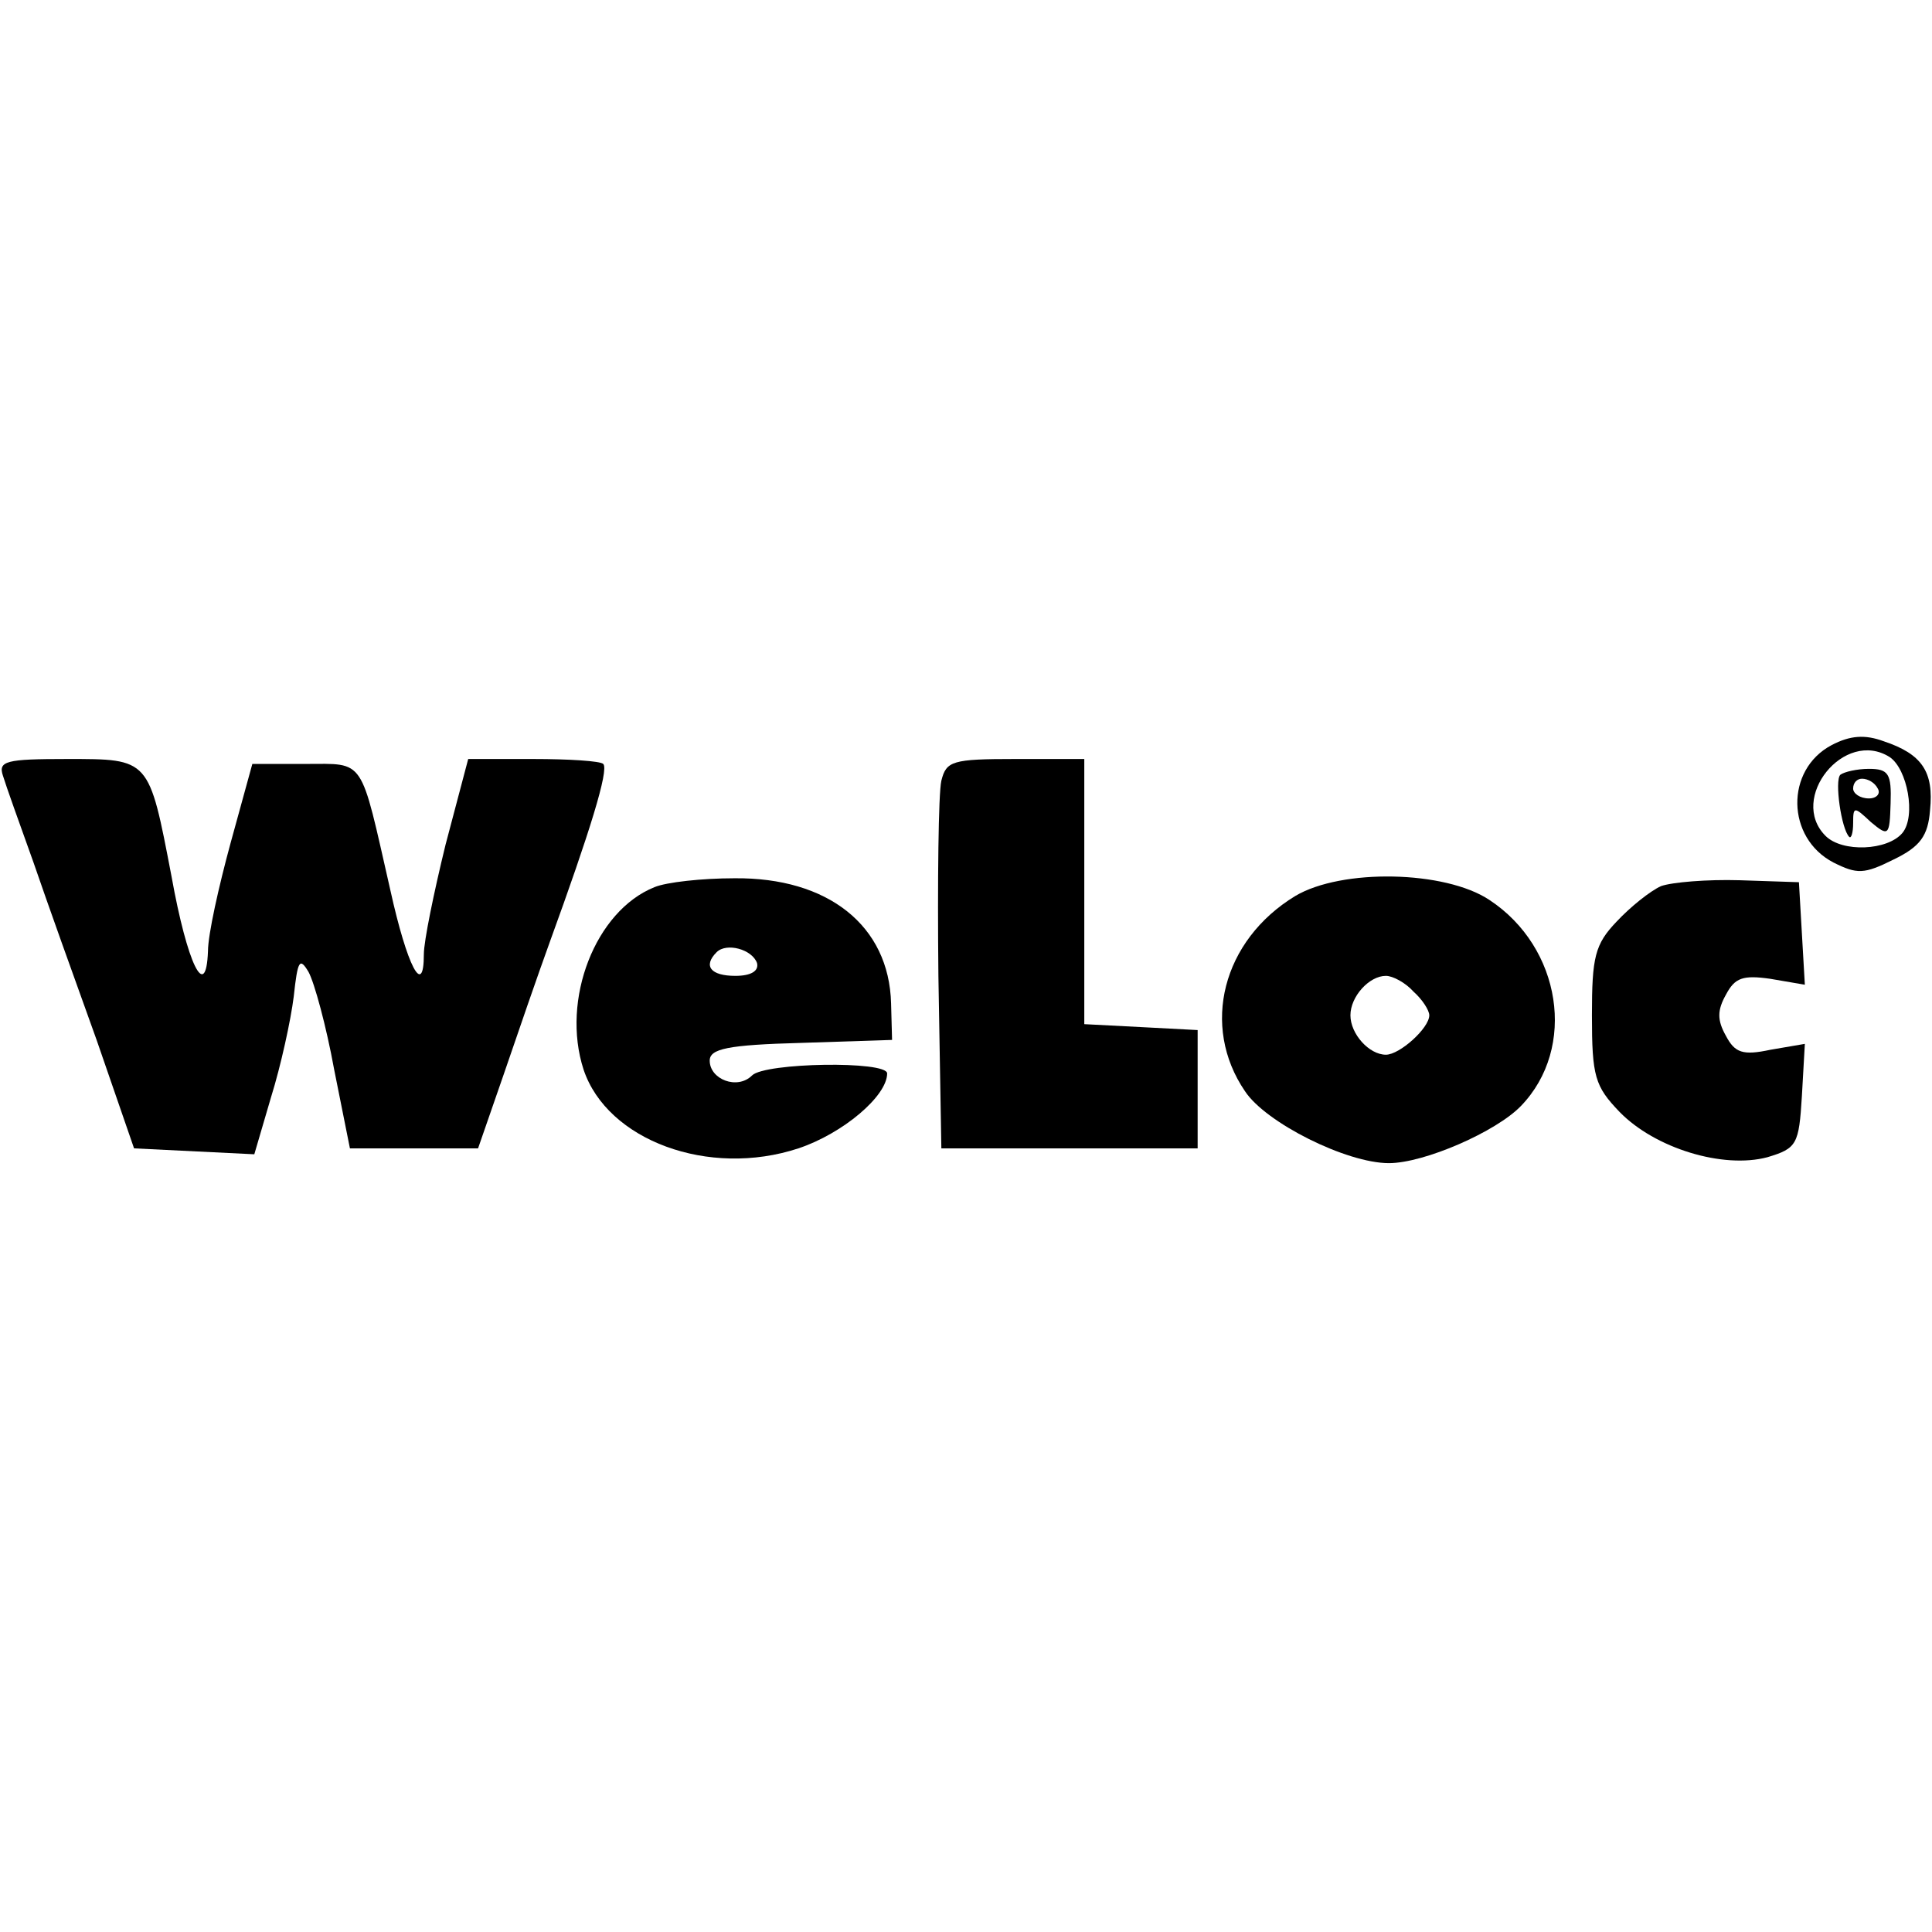<?xml version="1.0" standalone="no"?>
<!DOCTYPE svg PUBLIC "-//W3C//DTD SVG 20010904//EN"
 "http://www.w3.org/TR/2001/REC-SVG-20010904/DTD/svg10.dtd">
<svg version="1.0" xmlns="http://www.w3.org/2000/svg"
 width="196pt" height="196pt" viewBox="0 0 196 196"
 preserveAspectRatio="xMidYMid meet">
<g transform="translate(0,196) scale(0.1,-0.1)"
fill="#000000" stroke="none">
<path d="M1858 1204 c-47 -25 -46 -94 2 -119 24 -12 31 -12 61 3 27 13 35 24
37 50 4 39 -8 57 -47 70 -19 7 -34 6 -53 -4z m59 -12 c18 -12 27 -60 13 -77
-15 -18 -61 -20 -78 -3 -38 38 19 109 65 80z"/>
<path d="M1867 1174 c-6 -6 1 -55 9 -63 2 -2 4 4 4 14 0 17 1 17 18 1 18 -15
19 -14 20 19 1 30 -2 35 -22 35 -12 0 -25 -3 -29 -6z m38 -14 c3 -5 -1 -10 -9
-10 -9 0 -16 5 -16 10 0 6 4 10 9 10 6 0 13 -4 16 -10z"/>
<path d="M3 1173 c3 -10 17 -49 31 -88 13 -38 42 -119 64 -180 l38 -110 61 -3
61 -3 17 58 c10 32 20 78 23 102 4 37 6 40 15 25 6 -11 18 -55 26 -99 l16 -80
65 0 65 0 26 75 c14 41 35 102 47 135 40 110 60 174 54 180 -3 3 -35 5 -71 5
l-66 0 -23 -87 c-12 -49 -22 -98 -22 -111 0 -45 -17 -12 -34 65 -31 136 -25
128 -86 128 l-54 0 -22 -80 c-12 -44 -23 -93 -23 -110 -2 -52 -21 -13 -37 76
-23 120 -22 119 -106 119 -62 0 -70 -2 -65 -17z"/>
<path d="M955 1168 c-3 -13 -4 -102 -3 -198 l3 -175 130 0 130 0 0 60 0 60
-57 3 -58 3 0 134 0 135 -70 0 c-64 0 -70 -2 -75 -22z"/>
<path d="M664 1060 c-60 -24 -95 -114 -72 -185 24 -72 127 -110 218 -80 45 15
90 53 90 76 0 13 -124 11 -137 -2 -15 -15 -43 -4 -43 15 0 12 18 16 93 18 l92
3 -1 37 c-2 79 -64 128 -159 127 -33 0 -69 -4 -81 -9z m104 -77 c2 -8 -6 -13
-22 -13 -25 0 -33 10 -19 24 10 10 36 3 41 -11z"/>
<path d="M1314 1051 c-74 -45 -96 -132 -51 -198 21 -32 103 -73 146 -73 36 0
109 32 134 58 57 59 41 161 -32 209 -45 30 -150 32 -197 4z m120 -97 c9 -8 16
-19 16 -24 0 -13 -30 -40 -44 -40 -17 0 -36 21 -36 40 0 19 19 40 36 40 7 0
20 -7 28 -16z"/>
<path d="M1685 1061 c-11 -5 -31 -21 -45 -36 -22 -23 -25 -36 -25 -95 0 -62 3
-72 28 -98 36 -37 105 -58 150 -46 30 9 32 13 35 62 l3 53 -35 -6 c-28 -6 -36
-3 -45 14 -9 16 -9 26 0 42 9 17 17 20 45 16 l35 -6 -3 52 -3 52 -60 2 c-33 1
-69 -2 -80 -6z"/>
</g>
</svg>
